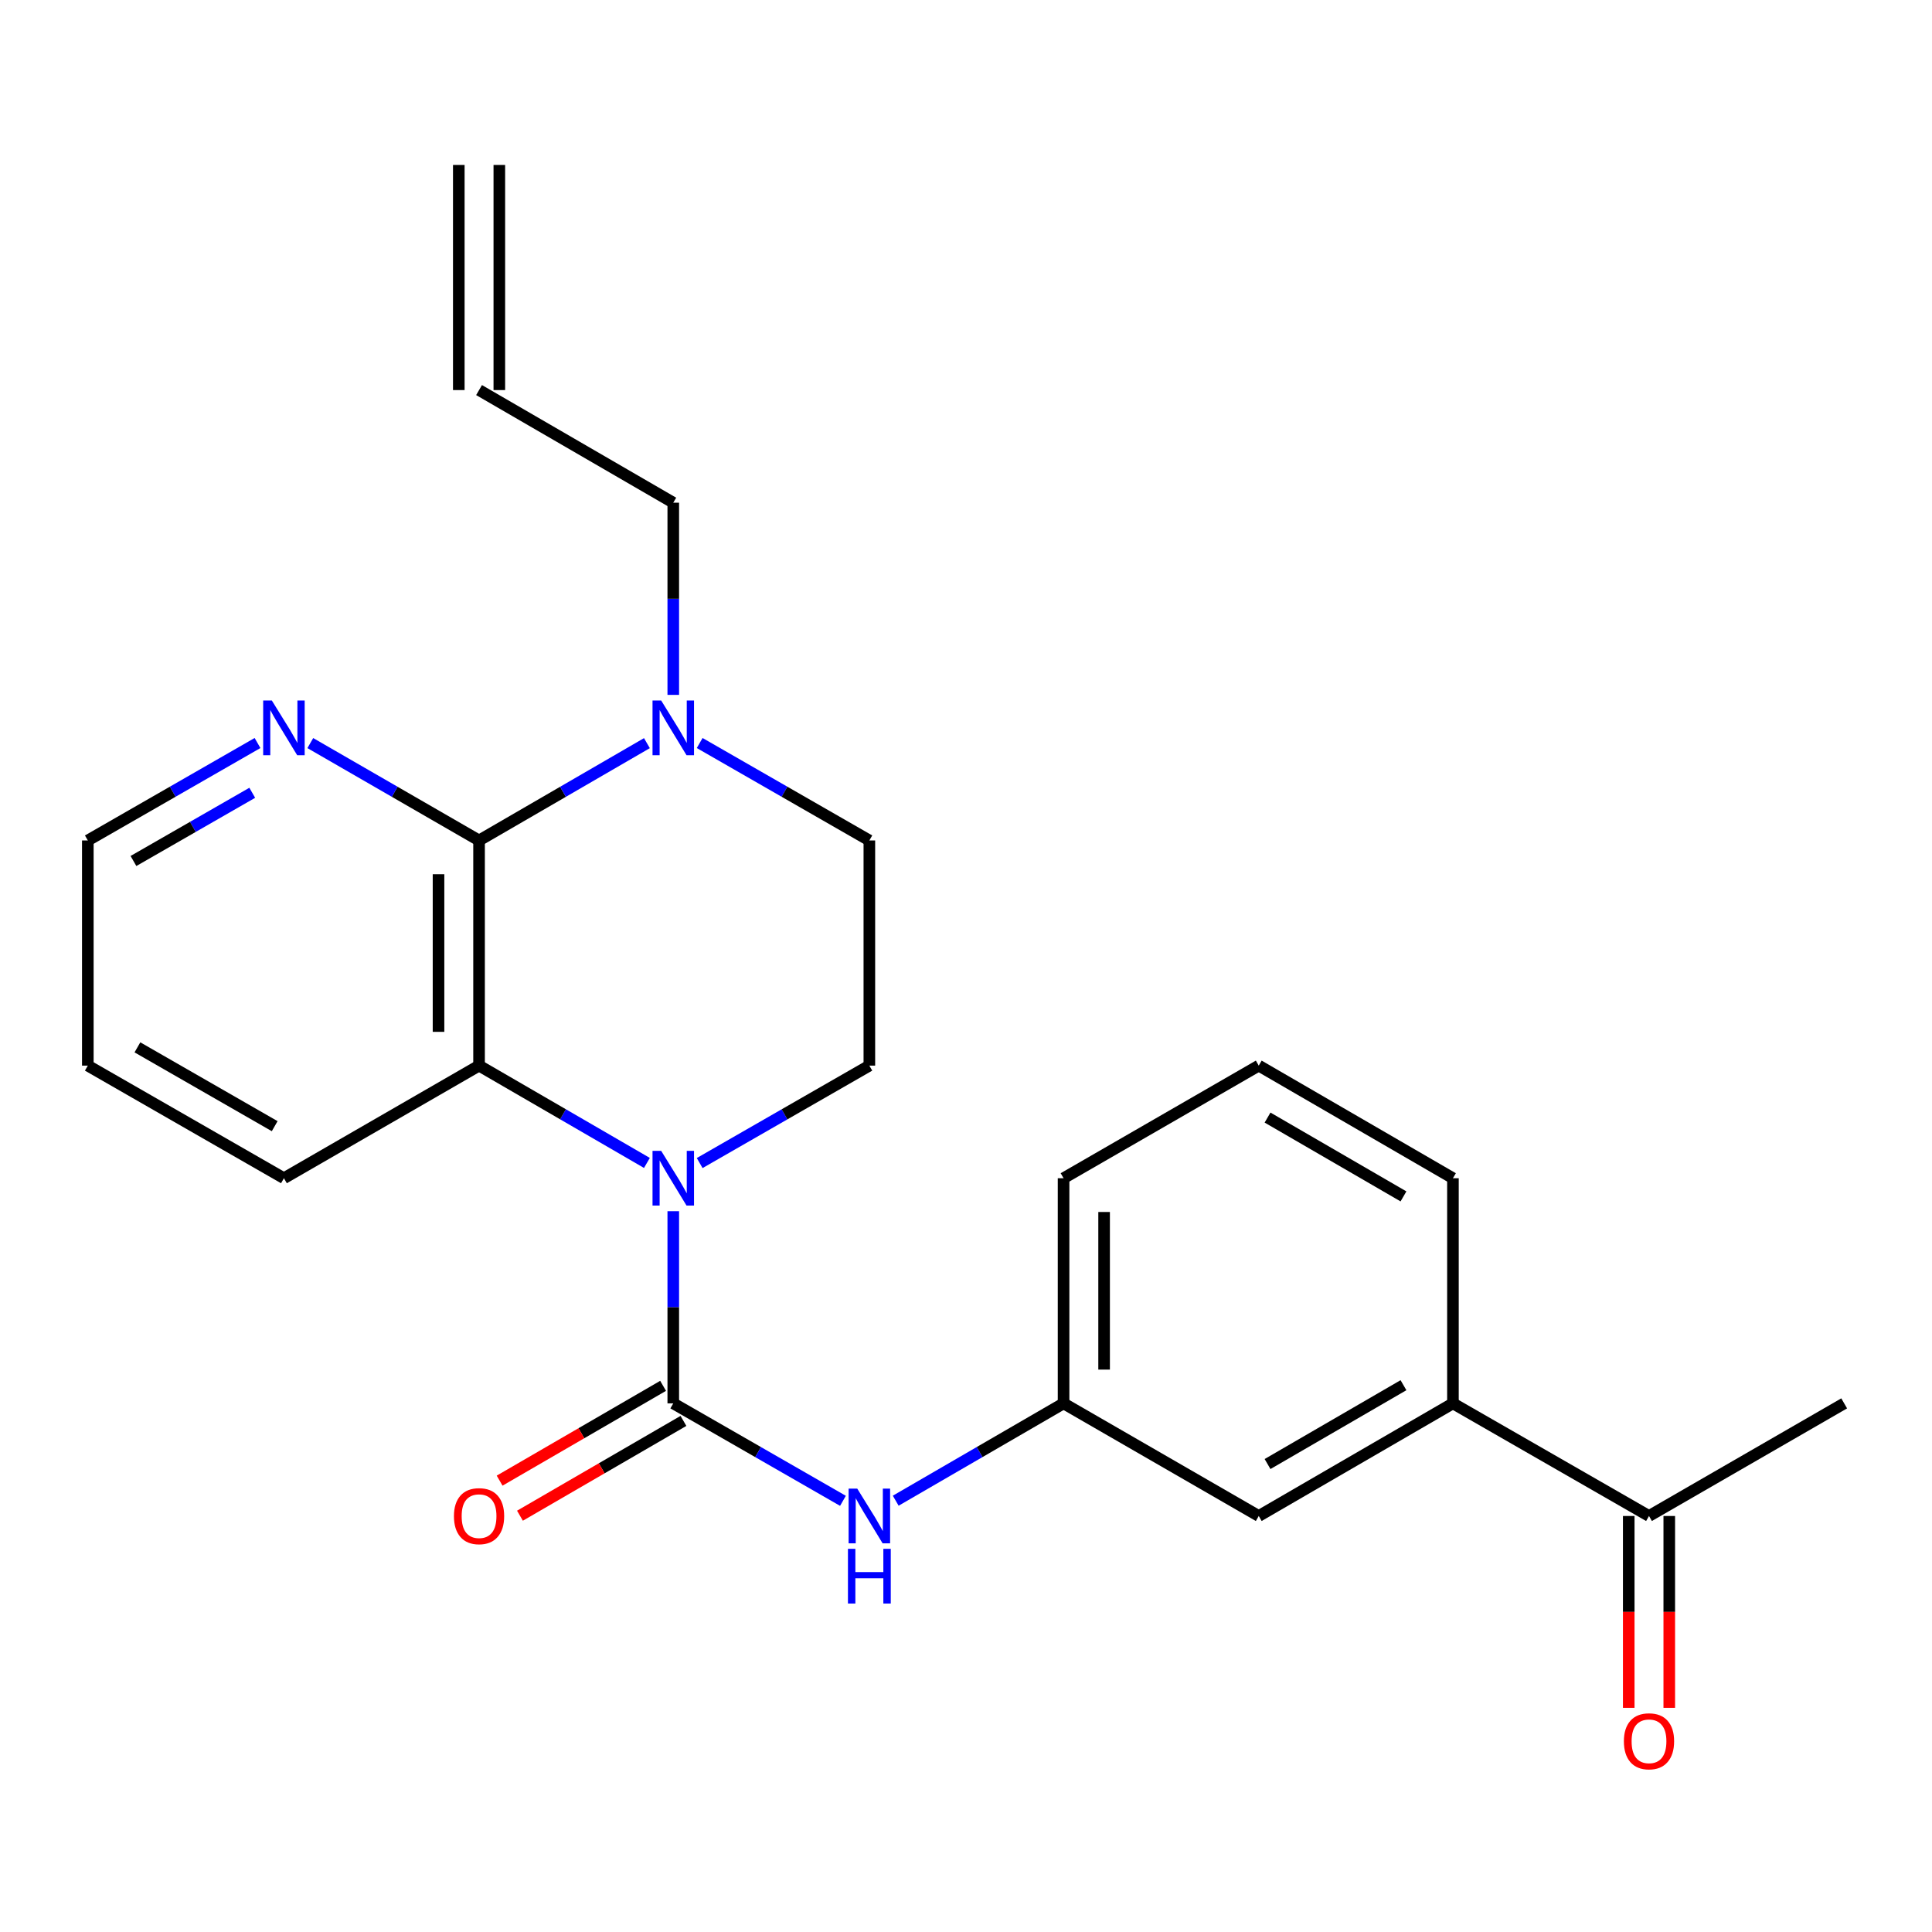 <?xml version='1.0' encoding='iso-8859-1'?>
<svg version='1.1' baseProfile='full'
              xmlns='http://www.w3.org/2000/svg'
                      xmlns:rdkit='http://www.rdkit.org/xml'
                      xmlns:xlink='http://www.w3.org/1999/xlink'
                  xml:space='preserve'
width='1000px' height='1000px' viewBox='0 0 1000 1000'>
<!-- END OF HEADER -->
<rect style='opacity:1.0;fill:#FFFFFF;stroke:none' width='1000' height='1000' x='0' y='0'> </rect>
<path class='bond-0' d='M 348.485,626.916 L 348.485,676.65' style='fill:none;fill-rule:evenodd;stroke:#0000FF;stroke-width:6px;stroke-linecap:butt;stroke-linejoin:miter;stroke-opacity:1' />
<path class='bond-0' d='M 348.485,676.65 L 348.485,726.383' style='fill:none;fill-rule:evenodd;stroke:#000000;stroke-width:6px;stroke-linecap:butt;stroke-linejoin:miter;stroke-opacity:1' />
<path class='bond-2' d='M 334.84,601.932 L 291.4,576.746' style='fill:none;fill-rule:evenodd;stroke:#0000FF;stroke-width:6px;stroke-linecap:butt;stroke-linejoin:miter;stroke-opacity:1' />
<path class='bond-2' d='M 291.4,576.746 L 247.96,551.561' style='fill:none;fill-rule:evenodd;stroke:#000000;stroke-width:6px;stroke-linecap:butt;stroke-linejoin:miter;stroke-opacity:1' />
<path class='bond-5' d='M 362.151,601.995 L 406.064,576.778' style='fill:none;fill-rule:evenodd;stroke:#0000FF;stroke-width:6px;stroke-linecap:butt;stroke-linejoin:miter;stroke-opacity:1' />
<path class='bond-5' d='M 406.064,576.778 L 449.977,551.561' style='fill:none;fill-rule:evenodd;stroke:#000000;stroke-width:6px;stroke-linecap:butt;stroke-linejoin:miter;stroke-opacity:1' />
<path class='bond-4' d='M 348.485,726.383 L 392.398,751.605' style='fill:none;fill-rule:evenodd;stroke:#000000;stroke-width:6px;stroke-linecap:butt;stroke-linejoin:miter;stroke-opacity:1' />
<path class='bond-4' d='M 392.398,751.605 L 436.311,776.827' style='fill:none;fill-rule:evenodd;stroke:#0000FF;stroke-width:6px;stroke-linecap:butt;stroke-linejoin:miter;stroke-opacity:1' />
<path class='bond-8' d='M 343.222,717.308 L 300.913,741.843' style='fill:none;fill-rule:evenodd;stroke:#000000;stroke-width:6px;stroke-linecap:butt;stroke-linejoin:miter;stroke-opacity:1' />
<path class='bond-8' d='M 300.913,741.843 L 258.603,766.378' style='fill:none;fill-rule:evenodd;stroke:#FF0000;stroke-width:6px;stroke-linecap:butt;stroke-linejoin:miter;stroke-opacity:1' />
<path class='bond-8' d='M 353.748,735.458 L 311.438,759.993' style='fill:none;fill-rule:evenodd;stroke:#000000;stroke-width:6px;stroke-linecap:butt;stroke-linejoin:miter;stroke-opacity:1' />
<path class='bond-8' d='M 311.438,759.993 L 269.128,784.528' style='fill:none;fill-rule:evenodd;stroke:#FF0000;stroke-width:6px;stroke-linecap:butt;stroke-linejoin:miter;stroke-opacity:1' />
<path class='bond-1' d='M 247.96,435.021 L 247.96,551.561' style='fill:none;fill-rule:evenodd;stroke:#000000;stroke-width:6px;stroke-linecap:butt;stroke-linejoin:miter;stroke-opacity:1' />
<path class='bond-1' d='M 226.979,452.502 L 226.979,534.08' style='fill:none;fill-rule:evenodd;stroke:#000000;stroke-width:6px;stroke-linecap:butt;stroke-linejoin:miter;stroke-opacity:1' />
<path class='bond-6' d='M 247.96,435.021 L 204.287,409.82' style='fill:none;fill-rule:evenodd;stroke:#000000;stroke-width:6px;stroke-linecap:butt;stroke-linejoin:miter;stroke-opacity:1' />
<path class='bond-6' d='M 204.287,409.82 L 160.613,384.619' style='fill:none;fill-rule:evenodd;stroke:#0000FF;stroke-width:6px;stroke-linecap:butt;stroke-linejoin:miter;stroke-opacity:1' />
<path class='bond-24' d='M 247.96,435.021 L 291.4,409.835' style='fill:none;fill-rule:evenodd;stroke:#000000;stroke-width:6px;stroke-linecap:butt;stroke-linejoin:miter;stroke-opacity:1' />
<path class='bond-24' d='M 291.4,409.835 L 334.84,384.65' style='fill:none;fill-rule:evenodd;stroke:#0000FF;stroke-width:6px;stroke-linecap:butt;stroke-linejoin:miter;stroke-opacity:1' />
<path class='bond-17' d='M 247.96,551.561 L 146.958,609.843' style='fill:none;fill-rule:evenodd;stroke:#000000;stroke-width:6px;stroke-linecap:butt;stroke-linejoin:miter;stroke-opacity:1' />
<path class='bond-3' d='M 362.151,384.587 L 406.064,409.804' style='fill:none;fill-rule:evenodd;stroke:#0000FF;stroke-width:6px;stroke-linecap:butt;stroke-linejoin:miter;stroke-opacity:1' />
<path class='bond-3' d='M 406.064,409.804 L 449.977,435.021' style='fill:none;fill-rule:evenodd;stroke:#000000;stroke-width:6px;stroke-linecap:butt;stroke-linejoin:miter;stroke-opacity:1' />
<path class='bond-16' d='M 348.485,359.665 L 348.485,309.932' style='fill:none;fill-rule:evenodd;stroke:#0000FF;stroke-width:6px;stroke-linecap:butt;stroke-linejoin:miter;stroke-opacity:1' />
<path class='bond-16' d='M 348.485,309.932 L 348.485,260.199' style='fill:none;fill-rule:evenodd;stroke:#000000;stroke-width:6px;stroke-linecap:butt;stroke-linejoin:miter;stroke-opacity:1' />
<path class='bond-11' d='M 463.622,776.764 L 507.062,751.573' style='fill:none;fill-rule:evenodd;stroke:#0000FF;stroke-width:6px;stroke-linecap:butt;stroke-linejoin:miter;stroke-opacity:1' />
<path class='bond-11' d='M 507.062,751.573 L 550.501,726.383' style='fill:none;fill-rule:evenodd;stroke:#000000;stroke-width:6px;stroke-linecap:butt;stroke-linejoin:miter;stroke-opacity:1' />
<path class='bond-9' d='M 449.977,551.561 L 449.977,435.021' style='fill:none;fill-rule:evenodd;stroke:#000000;stroke-width:6px;stroke-linecap:butt;stroke-linejoin:miter;stroke-opacity:1' />
<path class='bond-25' d='M 133.292,384.586 L 89.373,409.803' style='fill:none;fill-rule:evenodd;stroke:#0000FF;stroke-width:6px;stroke-linecap:butt;stroke-linejoin:miter;stroke-opacity:1' />
<path class='bond-25' d='M 89.373,409.803 L 45.455,435.021' style='fill:none;fill-rule:evenodd;stroke:#000000;stroke-width:6px;stroke-linecap:butt;stroke-linejoin:miter;stroke-opacity:1' />
<path class='bond-25' d='M 130.564,410.346 L 99.821,427.999' style='fill:none;fill-rule:evenodd;stroke:#0000FF;stroke-width:6px;stroke-linecap:butt;stroke-linejoin:miter;stroke-opacity:1' />
<path class='bond-25' d='M 99.821,427.999 L 69.078,445.651' style='fill:none;fill-rule:evenodd;stroke:#000000;stroke-width:6px;stroke-linecap:butt;stroke-linejoin:miter;stroke-opacity:1' />
<path class='bond-7' d='M 752.04,726.383 L 651.527,784.677' style='fill:none;fill-rule:evenodd;stroke:#000000;stroke-width:6px;stroke-linecap:butt;stroke-linejoin:miter;stroke-opacity:1' />
<path class='bond-7' d='M 726.436,716.977 L 656.077,757.783' style='fill:none;fill-rule:evenodd;stroke:#000000;stroke-width:6px;stroke-linecap:butt;stroke-linejoin:miter;stroke-opacity:1' />
<path class='bond-10' d='M 752.04,726.383 L 853.52,784.677' style='fill:none;fill-rule:evenodd;stroke:#000000;stroke-width:6px;stroke-linecap:butt;stroke-linejoin:miter;stroke-opacity:1' />
<path class='bond-26' d='M 752.04,726.383 L 752.04,609.843' style='fill:none;fill-rule:evenodd;stroke:#000000;stroke-width:6px;stroke-linecap:butt;stroke-linejoin:miter;stroke-opacity:1' />
<path class='bond-13' d='M 843.029,784.677 L 843.029,834.324' style='fill:none;fill-rule:evenodd;stroke:#000000;stroke-width:6px;stroke-linecap:butt;stroke-linejoin:miter;stroke-opacity:1' />
<path class='bond-13' d='M 843.029,834.324 L 843.029,883.972' style='fill:none;fill-rule:evenodd;stroke:#FF0000;stroke-width:6px;stroke-linecap:butt;stroke-linejoin:miter;stroke-opacity:1' />
<path class='bond-13' d='M 864.011,784.677 L 864.011,834.324' style='fill:none;fill-rule:evenodd;stroke:#000000;stroke-width:6px;stroke-linecap:butt;stroke-linejoin:miter;stroke-opacity:1' />
<path class='bond-13' d='M 864.011,834.324 L 864.011,883.972' style='fill:none;fill-rule:evenodd;stroke:#FF0000;stroke-width:6px;stroke-linecap:butt;stroke-linejoin:miter;stroke-opacity:1' />
<path class='bond-22' d='M 853.52,784.677 L 954.545,726.383' style='fill:none;fill-rule:evenodd;stroke:#000000;stroke-width:6px;stroke-linecap:butt;stroke-linejoin:miter;stroke-opacity:1' />
<path class='bond-12' d='M 550.501,726.383 L 651.527,784.677' style='fill:none;fill-rule:evenodd;stroke:#000000;stroke-width:6px;stroke-linecap:butt;stroke-linejoin:miter;stroke-opacity:1' />
<path class='bond-21' d='M 550.501,726.383 L 550.501,609.843' style='fill:none;fill-rule:evenodd;stroke:#000000;stroke-width:6px;stroke-linecap:butt;stroke-linejoin:miter;stroke-opacity:1' />
<path class='bond-21' d='M 571.483,708.902 L 571.483,627.324' style='fill:none;fill-rule:evenodd;stroke:#000000;stroke-width:6px;stroke-linecap:butt;stroke-linejoin:miter;stroke-opacity:1' />
<path class='bond-14' d='M 247.96,201.905 L 348.485,260.199' style='fill:none;fill-rule:evenodd;stroke:#000000;stroke-width:6px;stroke-linecap:butt;stroke-linejoin:miter;stroke-opacity:1' />
<path class='bond-15' d='M 258.451,201.905 L 258.451,85.377' style='fill:none;fill-rule:evenodd;stroke:#000000;stroke-width:6px;stroke-linecap:butt;stroke-linejoin:miter;stroke-opacity:1' />
<path class='bond-15' d='M 237.47,201.905 L 237.47,85.377' style='fill:none;fill-rule:evenodd;stroke:#000000;stroke-width:6px;stroke-linecap:butt;stroke-linejoin:miter;stroke-opacity:1' />
<path class='bond-23' d='M 146.958,609.843 L 45.455,551.561' style='fill:none;fill-rule:evenodd;stroke:#000000;stroke-width:6px;stroke-linecap:butt;stroke-linejoin:miter;stroke-opacity:1' />
<path class='bond-23' d='M 142.18,582.905 L 71.128,542.108' style='fill:none;fill-rule:evenodd;stroke:#000000;stroke-width:6px;stroke-linecap:butt;stroke-linejoin:miter;stroke-opacity:1' />
<path class='bond-18' d='M 752.04,609.843 L 651.527,551.561' style='fill:none;fill-rule:evenodd;stroke:#000000;stroke-width:6px;stroke-linecap:butt;stroke-linejoin:miter;stroke-opacity:1' />
<path class='bond-18' d='M 726.438,619.251 L 656.079,578.454' style='fill:none;fill-rule:evenodd;stroke:#000000;stroke-width:6px;stroke-linecap:butt;stroke-linejoin:miter;stroke-opacity:1' />
<path class='bond-19' d='M 651.527,551.561 L 550.501,609.843' style='fill:none;fill-rule:evenodd;stroke:#000000;stroke-width:6px;stroke-linecap:butt;stroke-linejoin:miter;stroke-opacity:1' />
<path class='bond-20' d='M 45.455,435.021 L 45.455,551.561' style='fill:none;fill-rule:evenodd;stroke:#000000;stroke-width:6px;stroke-linecap:butt;stroke-linejoin:miter;stroke-opacity:1' />
<path  class='atom-0' d='M 342.225 595.683
L 351.505 610.683
Q 352.425 612.163, 353.905 614.843
Q 355.385 617.523, 355.465 617.683
L 355.465 595.683
L 359.225 595.683
L 359.225 624.003
L 355.345 624.003
L 345.385 607.603
Q 344.225 605.683, 342.985 603.483
Q 341.785 601.283, 341.425 600.603
L 341.425 624.003
L 337.745 624.003
L 337.745 595.683
L 342.225 595.683
' fill='#0000FF'/>
<path  class='atom-4' d='M 342.225 362.579
L 351.505 377.579
Q 352.425 379.059, 353.905 381.739
Q 355.385 384.419, 355.465 384.579
L 355.465 362.579
L 359.225 362.579
L 359.225 390.899
L 355.345 390.899
L 345.385 374.499
Q 344.225 372.579, 342.985 370.379
Q 341.785 368.179, 341.425 367.499
L 341.425 390.899
L 337.745 390.899
L 337.745 362.579
L 342.225 362.579
' fill='#0000FF'/>
<path  class='atom-5' d='M 443.717 770.517
L 452.997 785.517
Q 453.917 786.997, 455.397 789.677
Q 456.877 792.357, 456.957 792.517
L 456.957 770.517
L 460.717 770.517
L 460.717 798.837
L 456.837 798.837
L 446.877 782.437
Q 445.717 780.517, 444.477 778.317
Q 443.277 776.117, 442.917 775.437
L 442.917 798.837
L 439.237 798.837
L 439.237 770.517
L 443.717 770.517
' fill='#0000FF'/>
<path  class='atom-5' d='M 438.897 801.669
L 442.737 801.669
L 442.737 813.709
L 457.217 813.709
L 457.217 801.669
L 461.057 801.669
L 461.057 829.989
L 457.217 829.989
L 457.217 816.909
L 442.737 816.909
L 442.737 829.989
L 438.897 829.989
L 438.897 801.669
' fill='#0000FF'/>
<path  class='atom-7' d='M 140.698 362.579
L 149.978 377.579
Q 150.898 379.059, 152.378 381.739
Q 153.858 384.419, 153.938 384.579
L 153.938 362.579
L 157.698 362.579
L 157.698 390.899
L 153.818 390.899
L 143.858 374.499
Q 142.698 372.579, 141.458 370.379
Q 140.258 368.179, 139.898 367.499
L 139.898 390.899
L 136.218 390.899
L 136.218 362.579
L 140.698 362.579
' fill='#0000FF'/>
<path  class='atom-9' d='M 234.96 784.757
Q 234.96 777.957, 238.32 774.157
Q 241.68 770.357, 247.96 770.357
Q 254.24 770.357, 257.6 774.157
Q 260.96 777.957, 260.96 784.757
Q 260.96 791.637, 257.56 795.557
Q 254.16 799.437, 247.96 799.437
Q 241.72 799.437, 238.32 795.557
Q 234.96 791.677, 234.96 784.757
M 247.96 796.237
Q 252.28 796.237, 254.6 793.357
Q 256.96 790.437, 256.96 784.757
Q 256.96 779.197, 254.6 776.397
Q 252.28 773.557, 247.96 773.557
Q 243.64 773.557, 241.28 776.357
Q 238.96 779.157, 238.96 784.757
Q 238.96 790.477, 241.28 793.357
Q 243.64 796.237, 247.96 796.237
' fill='#FF0000'/>
<path  class='atom-14' d='M 840.52 901.285
Q 840.52 894.485, 843.88 890.685
Q 847.24 886.885, 853.52 886.885
Q 859.8 886.885, 863.16 890.685
Q 866.52 894.485, 866.52 901.285
Q 866.52 908.165, 863.12 912.085
Q 859.72 915.965, 853.52 915.965
Q 847.28 915.965, 843.88 912.085
Q 840.52 908.205, 840.52 901.285
M 853.52 912.765
Q 857.84 912.765, 860.16 909.885
Q 862.52 906.965, 862.52 901.285
Q 862.52 895.725, 860.16 892.925
Q 857.84 890.085, 853.52 890.085
Q 849.2 890.085, 846.84 892.885
Q 844.52 895.685, 844.52 901.285
Q 844.52 907.005, 846.84 909.885
Q 849.2 912.765, 853.52 912.765
' fill='#FF0000'/>
</svg>
